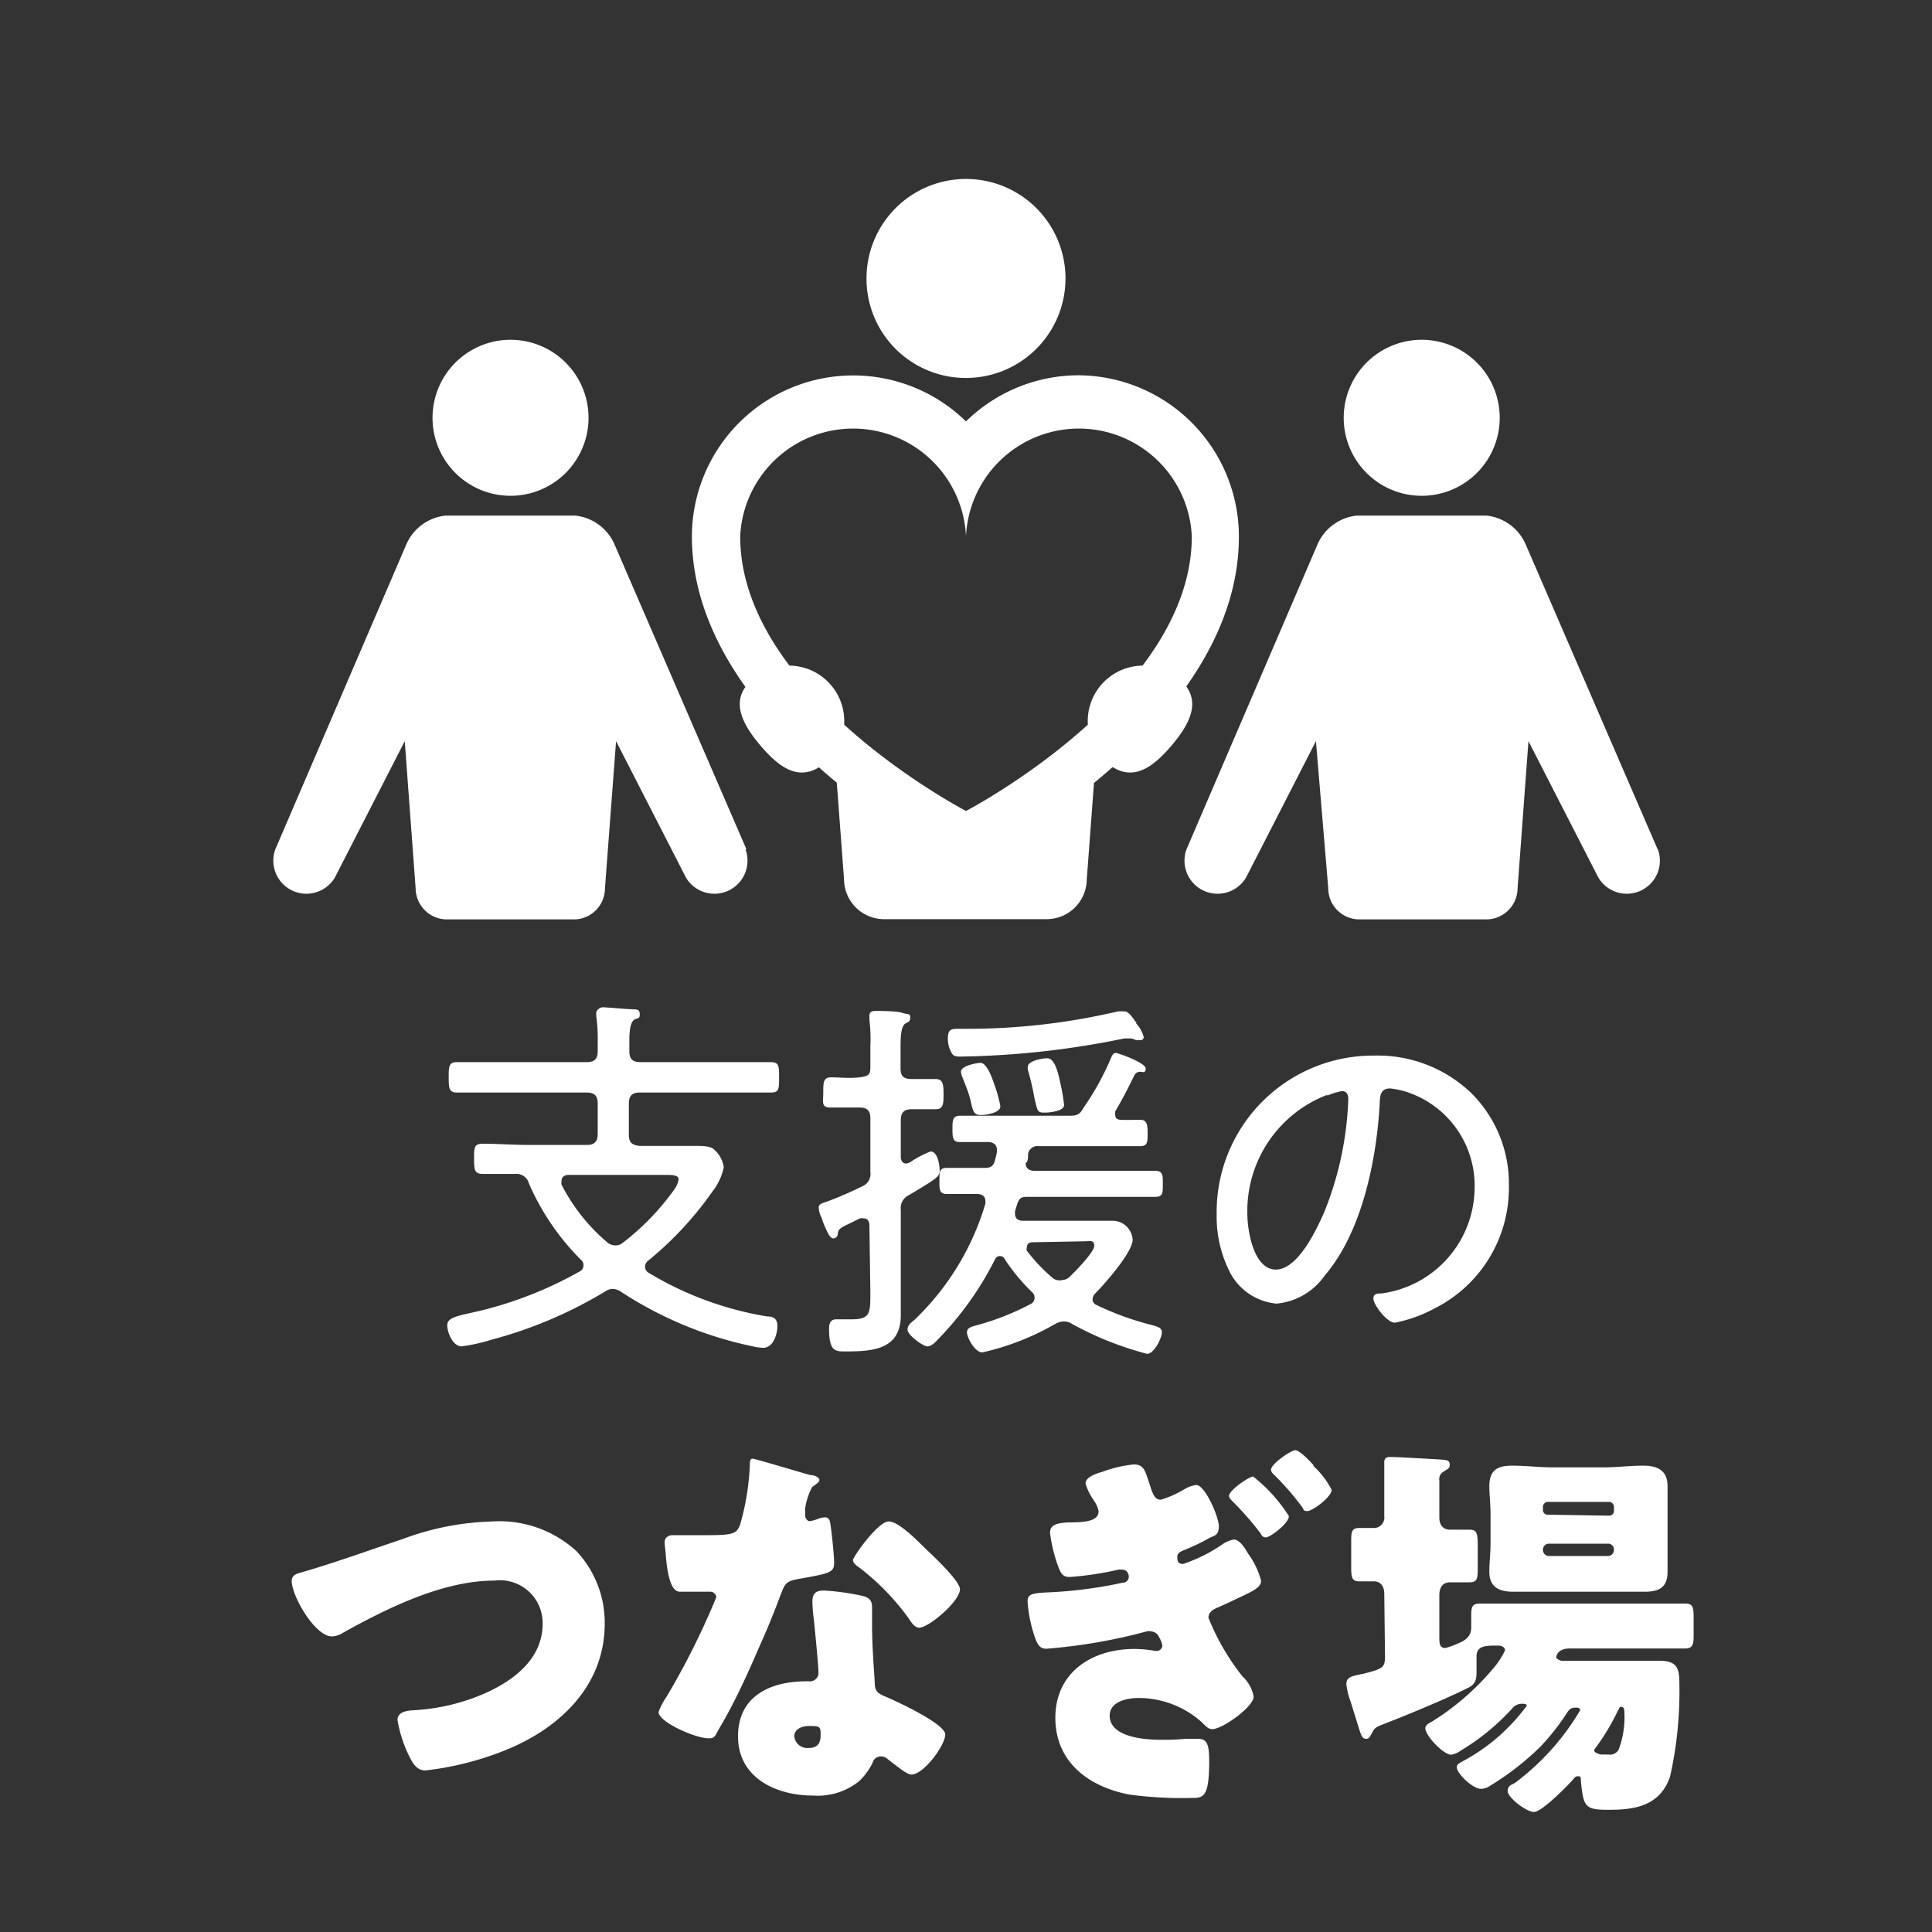 <svg xmlns="http://www.w3.org/2000/svg" viewBox="0 0 80 80"><rect x="0" y="0" width="80" height="80" fill="#333333" stroke="none"/><defs><style>.cls-1{fill:#fff;}.cls-2{fill:none;}</style></defs><g id="レイヤー_2" data-name="レイヤー 2"><g id="文字"><path class="cls-1" d="M40,15.65a4.12,4.12,0,1,0-4.12-4.12A4.11,4.11,0,0,0,40,15.65Z"/><path class="cls-1" d="M44.67,15.54A6.66,6.66,0,0,0,40,17.45a6.68,6.68,0,0,0-11.35,4.76c0,4.31,3.19,7.87,6,10.2l.3,4a1.66,1.66,0,0,0,1.6,1.65h6.82A1.66,1.66,0,0,0,45,36.42l.3-4c2.85-2.33,6-5.89,6-10.2A6.68,6.68,0,0,0,44.67,15.54ZM40,33.58s-9.35-4.86-9.35-11.37a4.68,4.68,0,0,1,9.35,0,4.68,4.68,0,0,1,9.35,0C49.35,28.72,40,33.58,40,33.58Z"/><path class="cls-1" d="M34.42,28.38a2.29,2.29,0,0,1-.28,3.23c-1,.81-1.85.21-2.67-.76s-1.25-1.94-.28-2.75A2.29,2.29,0,0,1,34.42,28.38Z"/><path class="cls-1" d="M45.58,28.38a2.29,2.29,0,0,0,.28,3.23c1,.81,1.85.21,2.67-.76s1.25-1.94.28-2.75A2.29,2.29,0,0,0,45.58,28.38Z"/><path class="cls-1" d="M55.64,17.3a3.23,3.23,0,1,1,3.23,3.23A3.23,3.23,0,0,1,55.64,17.3Zm13,17.87L63.17,22.53a2,2,0,0,0-1.62-1.18H56.18a2,2,0,0,0-1.62,1.18L49.13,35.17a1.37,1.37,0,0,0,2.47,1.16l2.89-5.64L55,36.78a1.29,1.29,0,0,0,1.25,1.29h5.34a1.3,1.3,0,0,0,1.25-1.29l.45-6.09h0l2.89,5.64a1.37,1.37,0,0,0,2.47-1.16Z"/><path class="cls-1" d="M17.91,17.3a3.23,3.23,0,1,1,3.22,3.23A3.23,3.23,0,0,1,17.91,17.3Zm13,17.87L25.44,22.53a2,2,0,0,0-1.62-1.18H18.45a2,2,0,0,0-1.62,1.18L11.4,35.17a1.37,1.37,0,0,0,2.47,1.16l2.89-5.64.45,6.09a1.3,1.3,0,0,0,1.25,1.29H23.8a1.29,1.29,0,0,0,1.25-1.29l.46-6.09h0l2.89,5.64a1.37,1.37,0,0,0,2.47-1.16Z"/><path class="cls-1" d="M25.4,53.37a.58.58,0,0,0-.33.1,18,18,0,0,1-4.7,2,7.66,7.66,0,0,1-1.25.28c-.38,0-.6-.59-.6-.87s.3-.37.95-.51A16.1,16.1,0,0,0,24,52.65a.27.27,0,0,0,.16-.25.28.28,0,0,0-.11-.24A10.22,10.22,0,0,1,21.9,49a.53.53,0,0,0-.56-.39l-1.34,0c-.35,0-.37-.16-.37-.63s0-.62.37-.62c.64,0,1.27.05,1.93.05H24.3c.31,0,.45-.14.45-.45V45.69c0-.32-.14-.45-.45-.45H20.84c-.63,0-1.27,0-1.91,0-.33,0-.35-.16-.35-.62s0-.64.35-.64c.64,0,1.28,0,1.91,0H24.3c.31,0,.45-.13.45-.45v-.35a6.76,6.76,0,0,0-.06-1.1s0-.11,0-.16.11-.21.27-.21.93.07,1.18.08.35,0,.35.21-.09.14-.22.22-.21.34-.21.85v.46c0,.32.14.45.45.45H30c.63,0,1.27,0,1.91,0,.35,0,.35.16.35.64s0,.62-.35.62c-.64,0-1.28,0-1.91,0H26.49c-.31,0-.45.13-.45.45V47c0,.31.14.42.45.45h1.35c.42,0,.75,0,1,0s.61,0,.75.17a1.16,1.16,0,0,1,.38.72,2.49,2.49,0,0,1-.47,1,14.25,14.25,0,0,1-2.67,2.87.31.31,0,0,0-.12.24.3.3,0,0,0,.16.26,13.81,13.81,0,0,0,4.89,1.8c.25,0,.43.08.43.4s-.16.9-.59.9a2.12,2.12,0,0,1-.43-.06,15.85,15.85,0,0,1-5.44-2.25A.72.72,0,0,0,25.4,53.37Zm-1.85-4.72c-.16,0-.3.07-.3.26a.7.7,0,0,0,0,.14,7.77,7.77,0,0,0,1.88,2.38.54.54,0,0,0,.34.14.46.46,0,0,0,.32-.11,10.4,10.4,0,0,0,2.09-2.15,1.07,1.07,0,0,0,.22-.47c0-.17-.21-.19-.53-.19Z"/><path class="cls-1" d="M36,50.74c0-.16-.07-.29-.24-.29a.42.42,0,0,0-.15,0l-.51.25c-.3.14-.4.21-.41.4a.19.19,0,0,1-.18.18c-.16,0-.28-.32-.43-.67a1.45,1.45,0,0,0-.11-.29A1.23,1.23,0,0,1,33.9,50c0-.16.19-.19.33-.24a15.31,15.31,0,0,0,1.46-.63.56.56,0,0,0,.35-.61V46.31c0-.32-.13-.45-.45-.45s-.8,0-1.2,0-.3-.23-.3-.63,0-.62.32-.62.78.05,1.18,0,.45-.12.45-.44v-.86A6.29,6.29,0,0,0,36,42.23v-.16c0-.18.11-.21.27-.21s.86,0,1.09.08.33,0,.33.19-.09.18-.21.26-.19.33-.19.91v.94c0,.32.13.44.45.44s.69,0,1,0,.33.23.33.62,0,.63-.32.63-.7,0-1,0-.45.13-.45.45V47.9c0,.15.07.28.23.28a.61.61,0,0,0,.27-.13,4.5,4.5,0,0,1,.73-.37c.3,0,.38.56.38.8s-.14.33-1.26,1a.6.6,0,0,0-.35.63v3.35c0,.35,0,.69,0,1,0,1.43-1.17,1.5-2.3,1.5-.41,0-.67,0-.67-.94,0-.21.05-.39.3-.39l.21,0h.43c.78,0,.77-.27.77-1.14Zm6.47-2.58c0,.24.17.32.36.32H46c.62,0,1.23,0,1.83,0,.34,0,.32.22.32.57s0,.51-.32.51c-.6,0-1.21,0-1.83,0H42.52c-.24,0-.32.06-.4.3l-.09.29s0,.08,0,.11c0,.22.16.29.34.29h3.7a.83.83,0,0,1,.83.79c0,.51-1.17,1.84-1.55,2.22a.38.38,0,0,0-.11.24.26.26,0,0,0,.17.24,12,12,0,0,0,2.14.79c.38.1.56.13.56.35s-.32.88-.61.88a13.45,13.45,0,0,1-3.11-1.24.6.6,0,0,0-.35-.1.76.76,0,0,0-.36.11,10.8,10.8,0,0,1-3,1.17c-.32,0-.64-.62-.64-.83s.23-.24.39-.29A10.78,10.78,0,0,0,42.67,54a.29.29,0,0,0,.17-.26.3.3,0,0,0-.11-.24,8,8,0,0,1-1.12-1.35.22.22,0,0,0-.41,0,13.31,13.31,0,0,1-2.36,3.31c-.11.12-.27.29-.44.29s-.82-.46-.82-.69.21-.33.32-.44a10.94,10.94,0,0,0,2.9-4.77.3.3,0,0,0,0-.13c0-.2-.15-.27-.32-.28l-1.28,0c-.33,0-.3-.24-.3-.57s0-.51.3-.51c.53,0,1.06,0,1.58,0,.27,0,.37-.1.43-.35s.05-.21.07-.31v-.09c0-.22-.16-.32-.37-.32l-1.18,0c-.3,0-.29-.24-.29-.56s0-.53.31-.53l1.73,0h2.73c.32,0,.48,0,.65-.32A11.39,11.39,0,0,0,46,43.82c.05-.12.1-.22.2-.22s1.24.41,1.24.64-.16.13-.24.14a.26.26,0,0,0-.22.13c-.35.7-.39.8-.8,1.51a.33.33,0,0,0,0,.15c0,.14.09.19.22.2s.54,0,.83,0,.29.27.29.59,0,.5-.31.5c-.57,0-1.16,0-1.73,0H43a.38.38,0,0,0-.43.35c0,.12,0,.23-.06.32Zm4.56-5.8a1.31,1.31,0,0,1,.33.59.13.13,0,0,1-.13.12,1.42,1.42,0,0,1-.2,0,.48.48,0,0,0-.23-.07l-.25,0a35.79,35.79,0,0,1-6.76.75c-.22,0-.33,0-.43-.24a1.14,1.14,0,0,1-.11-.53c0-.35.14-.38.43-.38h.21a27.25,27.25,0,0,0,6.4-.72,1.72,1.72,0,0,1,.24,0C46.76,41.85,46.94,42.23,47.07,42.36Zm-6.43,3.81c-.3,0-.32-.21-.41-.59s-.22-.67-.35-1a1,1,0,0,1-.05-.2c0-.26.69-.37.81-.37s.32.14.56.86a5.55,5.55,0,0,1,.26.92C41.46,46.07,40.85,46.17,40.64,46.17Zm2.15,5.27c-.11,0-.23.05-.23.21a.21.21,0,0,0,0,.14,7,7,0,0,0,1.06,1.12A.45.45,0,0,0,44,53a.44.44,0,0,0,.31-.15c.2-.19,1-1,1-1.26s-.17-.19-.41-.19Zm.48-5.37c-.27,0-.27-.06-.4-.62a9.92,9.92,0,0,0-.27-1.15.62.62,0,0,1,0-.13c0-.25.62-.35.79-.35s.37.11.55,1a8.08,8.08,0,0,1,.16.92C44.09,46,43.5,46.07,43.27,46.07Z"/><path class="cls-1" d="M60.92,45.26a5.29,5.29,0,0,1,1.56,3.86,5.58,5.58,0,0,1-3.08,5.06,5.78,5.78,0,0,1-1.64.59c-.33,0-.89-.74-.89-1s.26-.19.4-.22a4.44,4.44,0,0,0,3.79-4.34,4.08,4.08,0,0,0-2.83-4,3.34,3.34,0,0,0-.67-.14c-.42,0-.42.35-.43.65C57,48,56.41,51,54.86,52.81a2.74,2.74,0,0,1-2,1.17,2.42,2.42,0,0,1-2-1.44,5,5,0,0,1-.48-2.21,6.48,6.48,0,0,1,6.52-6.62A5.6,5.6,0,0,1,60.92,45.26Zm-6,.09a5.15,5.15,0,0,0-3.27,4.91c0,.7.26,2.31,1.18,2.31s1.69-1.67,2-2.37a13.69,13.69,0,0,0,1-4.7c0-.18-.08-.32-.26-.32A2.69,2.69,0,0,0,55,45.35Z"/><path class="cls-1" d="M23.87,64.23a4.32,4.32,0,0,1,1.17,3c0,2.62-1.93,4.39-4.21,5.28a12.69,12.69,0,0,1-3.21.8c-.36,0-.52-.28-.67-.58a5.33,5.33,0,0,1-.49-1.51c0-.32.35-.38.61-.4a8.47,8.47,0,0,0,3.07-.73c1.2-.55,2.33-1.44,2.33-2.86a1.77,1.77,0,0,0-2-1.78c-2.14,0-4.43,1.14-6.25,2.15a.92.92,0,0,1-.48.16c-.69,0-1.66-1.66-1.66-2.3,0-.24.21-.3.4-.35,1.42-.41,2.81-.92,4.19-1.38A11.41,11.41,0,0,1,20.4,63,4.71,4.71,0,0,1,23.87,64.23Z"/><path class="cls-1" d="M33.56,61.08c.19,0,.37.11.37.2s-.11.16-.3.29a2.79,2.79,0,0,0-.29.89.53.53,0,0,0,0,.13s0,.11,0,.18.08.22.19.22a1.69,1.69,0,0,0,.35-.1.94.94,0,0,1,.27-.06c.15,0,.2.08.23.24s.16,1.27.16,1.66-.23.43-1.47.65c-.56.1-.57.21-.77.72-.27.73-.57,1.45-.89,2.16-.41.95-.84,1.9-1.34,2.81-.12.22-.28.48-.38.67s-.14.24-.35.24c-.54,0-2.07-.67-2.07-1.09a2.76,2.76,0,0,1,.33-.63,31.61,31.61,0,0,0,2.06-4.12.25.25,0,0,0-.27-.23l-.53,0c-.17,0-.51,0-.7,0s-.48-.14-.59-1.5c0-.12-.05-.41-.05-.56s.13-.28.32-.28.66,0,1,0c1.45,0,1.65,0,1.81-.45a10.42,10.42,0,0,0,.4-2.47c0-.12,0-.25.11-.25S33.24,61,33.56,61.08Zm2.14,5c.27.06.41.18.41.46s0,.45,0,.74c0,.79.06,1.57.11,2.36,0,.38.1.47.46.62s2.46,1.11,2.46,1.56-.89,1.66-1.4,1.66c-.13,0-.35-.15-.7-.42l-.31-.24a.37.37,0,0,0-.25-.09.35.35,0,0,0-.35.27,2.69,2.69,0,0,1-.55.75,2.73,2.73,0,0,1-1.92.6c-1.52,0-3.1-.73-3.1-2.45s1.41-2.28,2.82-2.28h.13a.35.35,0,0,0,.38-.38c0-.27-.14-1.69-.19-2.17a6.32,6.32,0,0,1-.06-.75c0-.33.13-.46.48-.46A10,10,0,0,1,35.7,66.08ZM32.89,71.9a.54.54,0,0,0,.59.48c.37,0,.5-.19.5-.53s0-.38-.48-.38C33.23,71.47,32.89,71.58,32.89,71.9Zm5.49-7.72c.36.34,1.37,1.3,1.37,1.63,0,.49-1.29,1.59-1.69,1.59-.19,0-.34-.24-.45-.41a10.21,10.21,0,0,0-2-2.06c-.13-.09-.29-.2-.29-.33S36.35,63,36.8,63,38.12,63.94,38.38,64.18Z"/><path class="cls-1" d="M48.07,62.1a4.36,4.36,0,0,0,1-.45,1.33,1.33,0,0,1,.46-.16c.37,0,.94,1.32.94,1.71s-.19.38-.4.49a8.12,8.12,0,0,1-1,.48c-.15.06-.32.13-.32.28s0,.31.24.31a6.52,6.52,0,0,0,1.61-.8,1.18,1.18,0,0,1,.49-.21c.24,0,.45.34.59.58a3.31,3.31,0,0,1,.54,1.13c0,.25-.3.41-.86.67-.4.19-.67.32-1,.46-.17.08-.32.19-.32.4a9.65,9.65,0,0,0,1.42,2.44,1.45,1.45,0,0,1,.45.83c0,.41-1.29,1.34-1.71,1.34-.17,0-.28-.13-.44-.29a3.93,3.93,0,0,0-2.62-1c-.45,0-1.19.14-1.19.73,0,.9,1.46,1,2.1,1A9.28,9.28,0,0,0,49.1,72c.16,0,.35,0,.51,0,.38,0,.46.25.46.94,0,1.5-.25,1.51-.74,1.51a16.35,16.35,0,0,1-2.56-.14C45.13,74,43.7,73,43.7,71.13s1.5-2.85,3.27-2.85a4.91,4.91,0,0,1,.86.08h.06a.23.23,0,0,0,.24-.22A1,1,0,0,0,48,67.8a.4.4,0,0,0-.35-.25.35.35,0,0,0-.16,0,22.52,22.52,0,0,1-4.16.72c-.24,0-.32-.12-.42-.32a5.66,5.66,0,0,1-.36-1.63c0-.29.14-.35.78-.38a18.24,18.24,0,0,0,3.14-.4c.14,0,.27-.09.27-.25s-.11-.29-.24-.29a.65.65,0,0,0-.21,0,13,13,0,0,1-2,.3c-.29,0-.36-.16-.46-.4a6.41,6.41,0,0,1-.35-1.42c0-.33.24-.41.75-.44.78,0,1.26-.07,1.26-.47a1.25,1.25,0,0,0-.21-.46,2.35,2.35,0,0,1-.33-.68c0-.28.47-.42.68-.48a5.29,5.29,0,0,1,1.31-.31c.4,0,.46.21.62.69S47.78,62.1,48.07,62.1Zm5.3.68c0,.3-.78.88-.95.88s-.19-.13-.24-.19a12.67,12.67,0,0,0-1.12-1.28c-.06-.06-.17-.16-.17-.24,0-.25.84-.81,1-.81A6.49,6.49,0,0,1,53.37,62.78Zm1-2.09a3.49,3.49,0,0,1,.77,1c0,.3-.8.88-1,.88s-.14-.07-.24-.19a11.19,11.19,0,0,0-1.11-1.28c-.07-.06-.16-.16-.16-.24,0-.25.84-.81,1-.81S54.11,60.36,54.41,60.69Z"/><path class="cls-1" d="M57.32,66c0-.41-.24-.52-.42-.52h-.62c-.3,0-.33-.17-.33-.59v-1c0-.45,0-.62.35-.62h.57a.43.43,0,0,0,.45-.48V61.35c0-.21,0-.59,0-.8s.13-.22.3-.22,1.82.09,2.08.11.33.05.33.22-.13.18-.27.29a.34.34,0,0,0-.16.35v1.54c0,.37.22.5.43.5l.81,0c.32,0,.35.16.35.67v.84c0,.51,0,.67-.35.67s-.52,0-.79,0-.45.16-.45.54v1.71c0,.27,0,.47.25.47a3.42,3.42,0,0,0,.53-.19c.3-.12.54-.3.54-.65v-.4c0-.43,0-.6.37-.6.59,0,1.18,0,1.78,0H68c.59,0,1.18,0,1.77,0,.33,0,.36.14.36.6v.75c0,.37-.06.51-.36.51-.59,0-1.18,0-1.77,0h-3c-.51,0-.56.32-.56.37s.16.14.25.14H67.3c.47,0,1,0,1.43,0,.77,0,.81.38.81,1a16,16,0,0,1-.39,3.81c-.42,1.18-1.41,1.36-2.52,1.36-1,0-1.06-.1-1.17-1.2,0-.14,0-.19-.12-.19s-.15.08-.2.13c-.23.27-1.3,1.35-1.62,1.35s-1.09-.6-1.09-.86.2-.27.31-.35a10.23,10.23,0,0,0,2.69-3c0-.08-.06-.11-.13-.11h-.09c-.18,0-.26.11-.34.24a9.58,9.58,0,0,1-1.08,1.37A11.44,11.44,0,0,1,61.61,74a.6.6,0,0,1-.29.07c-.34,0-1-.63-1-.9,0-.12.15-.18.23-.23a7.88,7.88,0,0,0,2.67-2.31c0-.08-.11-.08-.17-.08a.51.51,0,0,0-.43.19,9.38,9.38,0,0,1-2.12,1.74,1,1,0,0,1-.4.18c-.34,0-1.08-.8-1.08-1.09,0-.14.14-.21.27-.28a10.63,10.63,0,0,0,2.47-2.12,3.47,3.47,0,0,0,.56-.83c0-.15-.16-.2-.29-.2-.51,0-.89,0-.89.45,0,.13,0,.43,0,.64s0,.49-.33.65c-.91.46-2.65,1.18-3.62,1.55-.26.11-.29.16-.38.33s-.12.24-.24.24-.18-.08-.24-.25-.23-.74-.42-1.34a2.72,2.72,0,0,1-.16-.67c0-.32.26-.34.69-.43.83-.21.91-.26.91-.73Zm9.08-5.24c.55,0,1.09-.07,1.65-.07s1,.18,1,.85c0,.36,0,.73,0,1.18V63.9c0,.43,0,.81,0,1.18,0,.65-.35.83-.94.83s-1.11,0-1.66,0H64.32c-.55,0-1.09,0-1.65,0s-1-.16-1-.83c0-.37.05-.75.05-1.18V62.72c0-.45-.05-.82-.05-1.18,0-.66.33-.85.94-.85s1.11.07,1.66.07Zm.23,2a.19.19,0,0,0,.2-.19V62.4a.21.21,0,0,0-.2-.21H64.09a.21.21,0,0,0-.2.21v.13a.19.19,0,0,0,.2.19Zm-2.49,1.16a.25.25,0,0,0-.25.26v0a.25.25,0,0,0,.25.25h2.44a.25.25,0,0,0,.25-.25v0a.24.24,0,0,0-.25-.26ZM67,70.82a9.22,9.22,0,0,1-.92,1.54s-.07.08-.07.13.13.14.29.16h.3a.4.4,0,0,0,.46-.3,3.76,3.76,0,0,0,.2-1.47c0-.07,0-.2-.12-.2S67.07,70.75,67,70.82Z"/></g><g id="SVG書き出し用枠"><rect class="cls-2" width="80" height="80"/></g></g></svg>